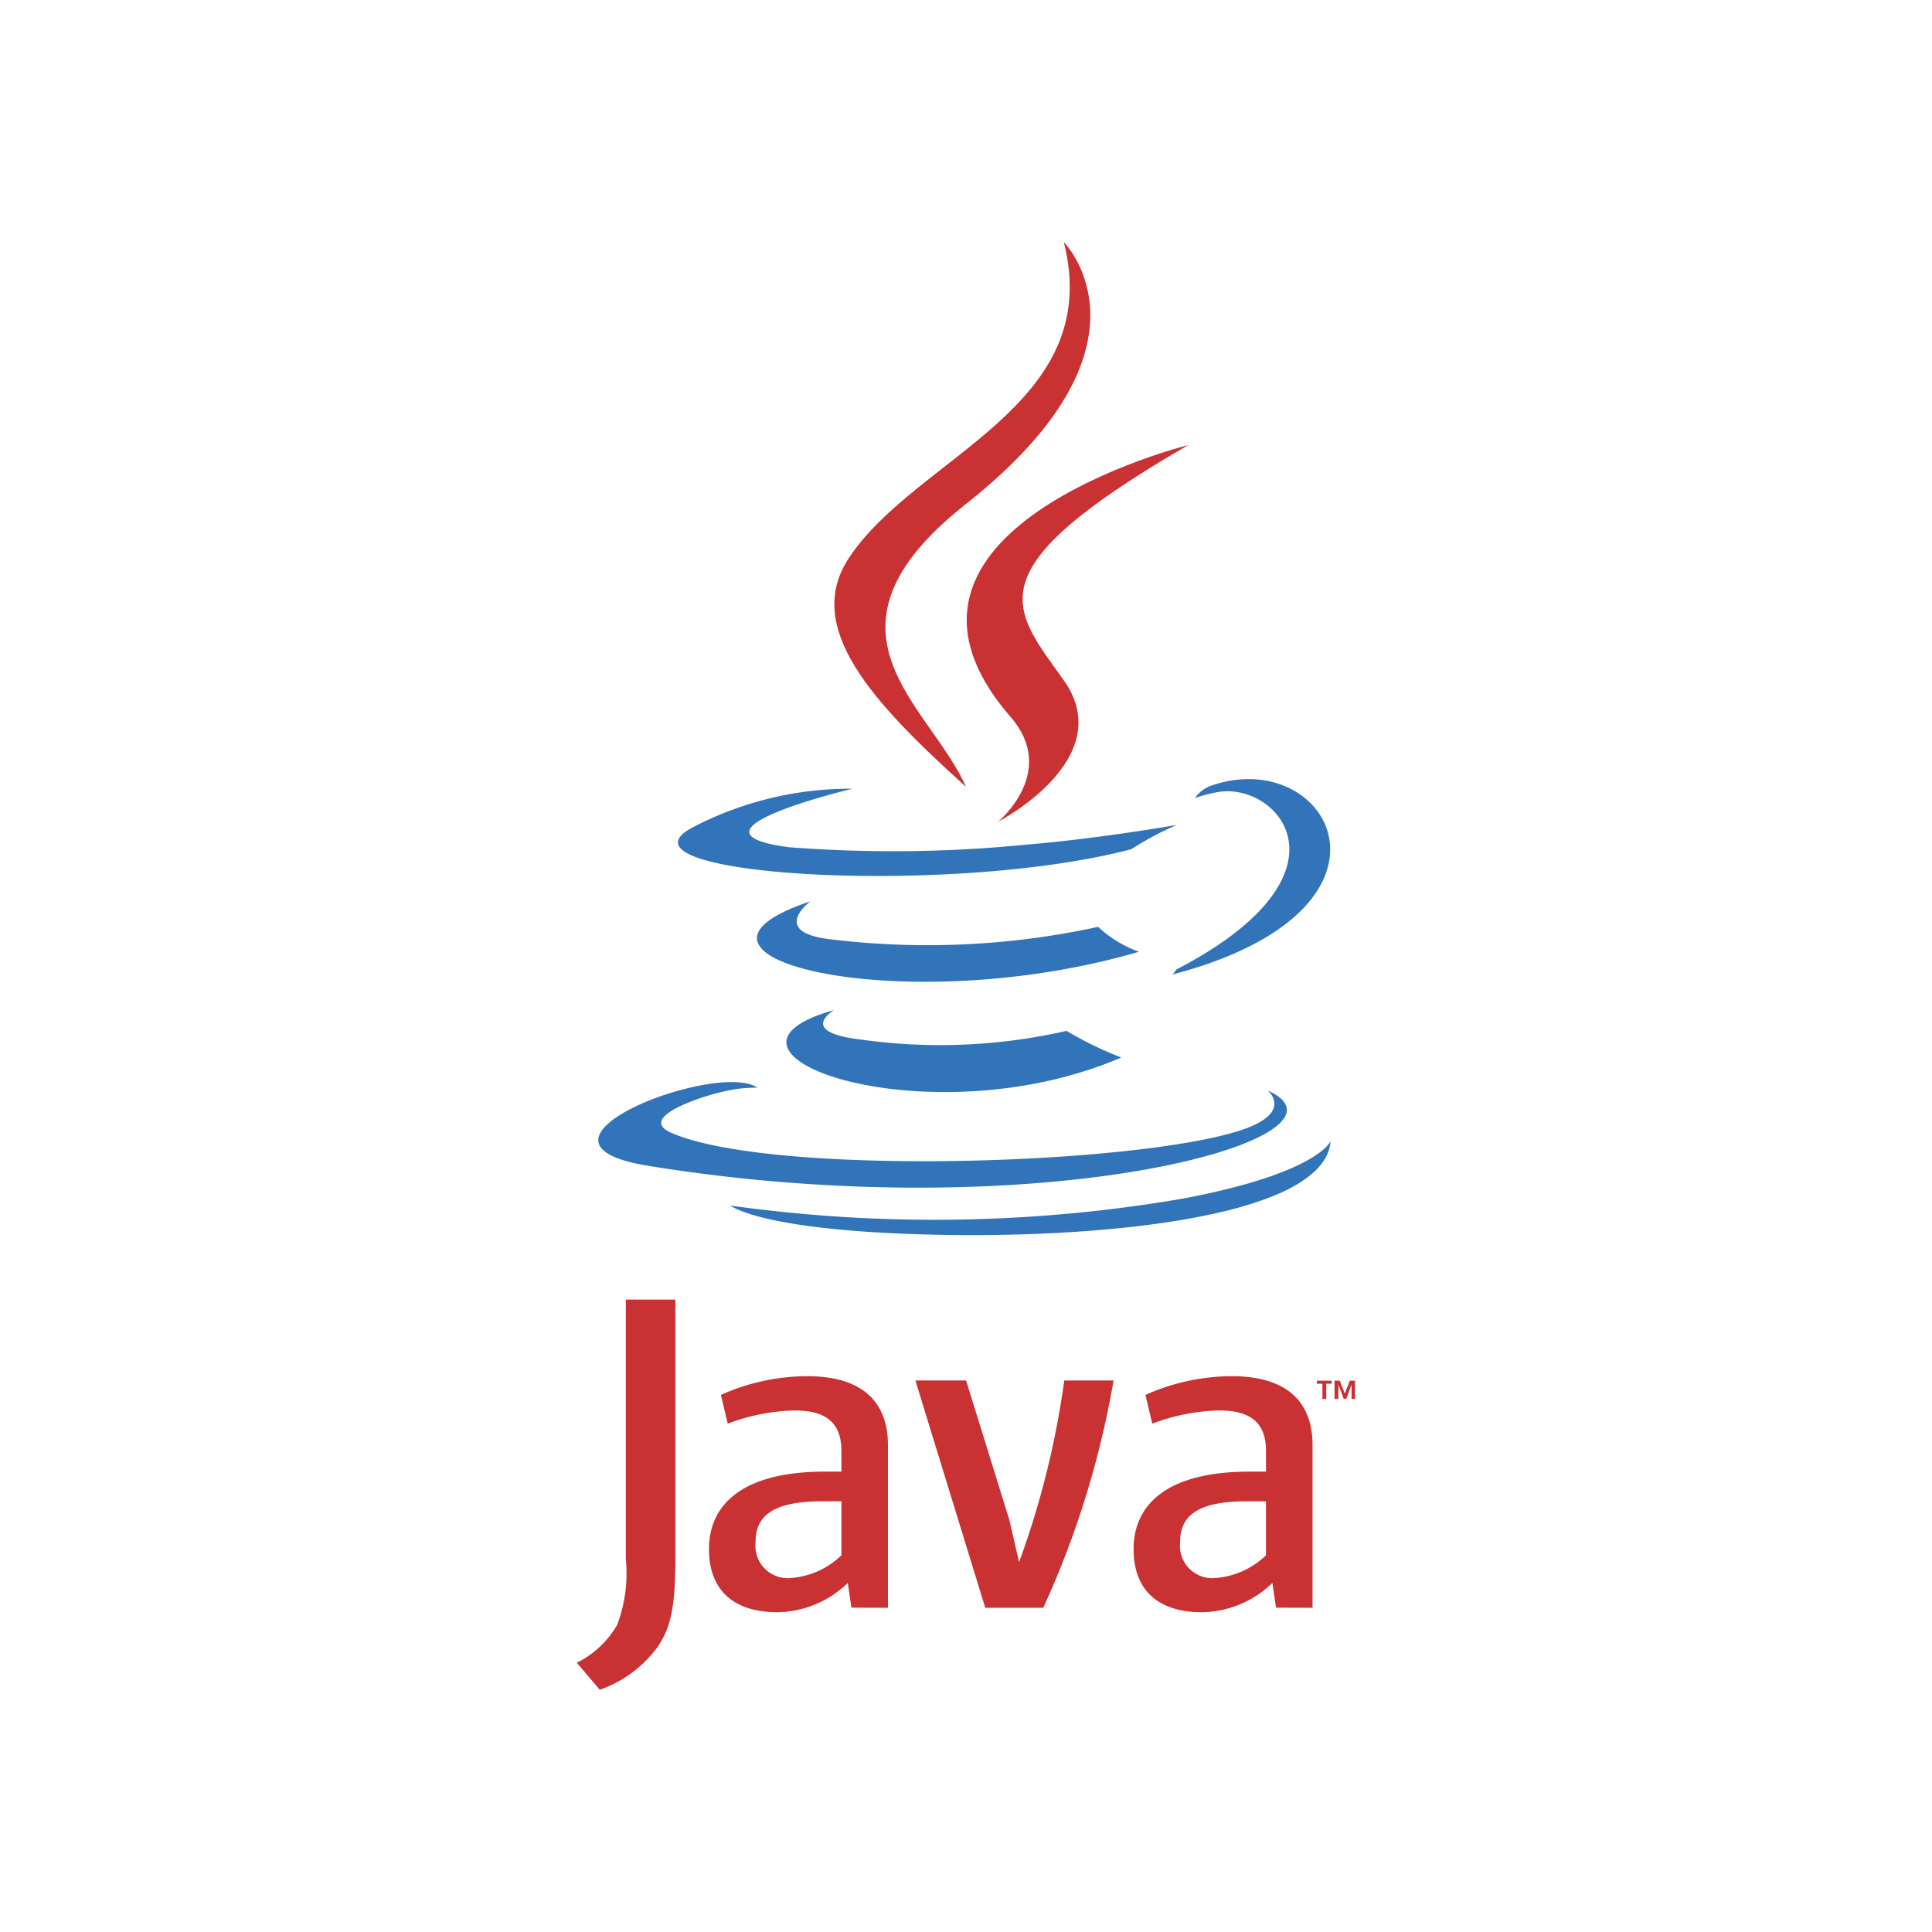 <svg xmlns="http://www.w3.org/2000/svg" xmlns:xlink="http://www.w3.org/1999/xlink" width="68" height="68" viewBox="0 0 68 68">
  <defs>
    <clipPath id="clip-Java">
      <rect width="68" height="68"/>
    </clipPath>
  </defs>
  <g id="Java" clip-path="url(#clip-Java)">
    <g id="java-2" data-name="java" transform="translate(-28.829 0.021)">
      <path id="Path_115310" data-name="Path 115310" d="M73.718,92.358s-1.335.777.951,1.039A19.993,19.993,0,0,0,81.9,93.09a12.594,12.594,0,0,0,1.925.938C76.987,96.96,68.345,93.859,73.718,92.358Zm-.836-3.826s-1.5,1.108.79,1.345a28.234,28.234,0,0,0,9.338-.448,4.133,4.133,0,0,0,1.437.876C76.176,92.725,66.964,90.5,72.882,88.532Z" transform="translate(-15.53 -56.828)" fill="#3174b9" fill-rule="evenodd"/>
      <path id="Path_115311" data-name="Path 115311" d="M98.01,42.7c1.687,1.941-.442,3.688-.442,3.688s4.281-2.209,2.315-4.977c-1.836-2.58-3.244-3.861,4.378-8.281C104.261,33.129,92.3,36.116,98.01,42.7Z" transform="translate(-33.611 -17.486)" fill="#ca3132" fill-rule="evenodd"/>
      <path id="Path_115312" data-name="Path 115312" d="M75.3,84.652s.988.815-1.088,1.445c-3.948,1.2-16.436,1.556-19.9.048-1.246-.543,1.092-1.295,1.827-1.454a4.783,4.783,0,0,1,1.2-.136c-1.387-.976-8.963,1.918-3.848,2.748C67.44,89.564,78.918,86.284,75.3,84.652ZM60.683,74.032s-6.351,1.509-2.249,2.057a47.727,47.727,0,0,0,8.4-.092c2.629-.221,5.268-.693,5.268-.693a11.238,11.238,0,0,0-1.6.855c-6.451,1.7-18.91.907-15.323-.828a12,12,0,0,1,5.5-1.3ZM72.077,80.4c6.557-3.406,3.525-6.681,1.409-6.239a4.985,4.985,0,0,0-.75.2,1.194,1.194,0,0,1,.56-.432c4.186-1.471,7.406,4.34-1.35,6.642A.581.581,0,0,0,72.077,80.4Z" transform="translate(-1.852 -46.292)" fill="#3174b9" fill-rule="evenodd"/>
      <path id="Path_115313" data-name="Path 115313" d="M88.468,8.5s3.63,3.633-3.444,9.217c-5.674,4.481-1.294,7.036,0,9.955-3.312-2.988-5.742-5.619-4.112-8.067C83.3,16.016,89.933,14.274,88.468,8.5Z" transform="translate(-22.196)" fill="#ca3132" fill-rule="evenodd"/>
      <path id="Path_115314" data-name="Path 115314" d="M72.71,120.832c6.293.4,15.958-.224,16.187-3.2,0,0-.44,1.129-5.2,2.024a51.717,51.717,0,0,1-15.927.245S68.574,120.566,72.71,120.832Z" transform="translate(-13.234 -77.49)" fill="#3174b9" fill-rule="evenodd"/>
      <path id="Path_115315" data-name="Path 115315" d="M75.372,139.839h-.191v-.107H75.7v.107h-.191v.536h-.134Zm1.03.027h0l-.19.509h-.087l-.189-.509h0v.509H75.8v-.643h.186l.175.455.175-.455h.185v.643H76.4v-.509Zm-17.958,6.011a2.859,2.859,0,0,1-1.784.8,1.138,1.138,0,0,1-1.238-1.254c0-.835.466-1.446,2.332-1.446h.69v1.9Zm1.638,1.848V142c0-1.462-.834-2.427-2.844-2.427a7.5,7.5,0,0,0-3.036.659l.241,1.013a7.054,7.054,0,0,1,2.345-.466c1.158,0,1.656.466,1.656,1.43v.723h-.579c-2.813,0-4.082,1.091-4.082,2.732,0,1.414.836,2.217,2.411,2.217a3.636,3.636,0,0,0,2.474-1.029l.128.868Zm5.467,0H63.507l-2.459-8h1.784l1.526,4.917.34,1.477a30.857,30.857,0,0,0,1.59-6.394h1.735A32.454,32.454,0,0,1,65.549,147.725Zm7.838-1.848a2.867,2.867,0,0,1-1.785.8,1.138,1.138,0,0,1-1.237-1.254c0-.835.466-1.446,2.331-1.446h.691Zm1.639,1.848V142c0-1.462-.836-2.427-2.844-2.427a7.5,7.5,0,0,0-3.037.659l.241,1.013a7.065,7.065,0,0,1,2.347-.466c1.156,0,1.655.466,1.655,1.43v.723h-.579c-2.813,0-4.081,1.091-4.081,2.732,0,1.414.835,2.217,2.409,2.217a3.641,3.641,0,0,0,2.475-1.029l.129.868Zm-23.038,1.36a4.3,4.3,0,0,1-2.047,1.527l-.809-.953a3.4,3.4,0,0,0,1.418-1.328,5.142,5.142,0,0,0,.306-2.317v-9.136H52.6v9.01C52.6,147.665,52.455,148.384,51.988,149.084Z" transform="translate(0 -91.157)" fill="#ca3132" fill-rule="evenodd"/>
    </g>
  </g>
</svg>
